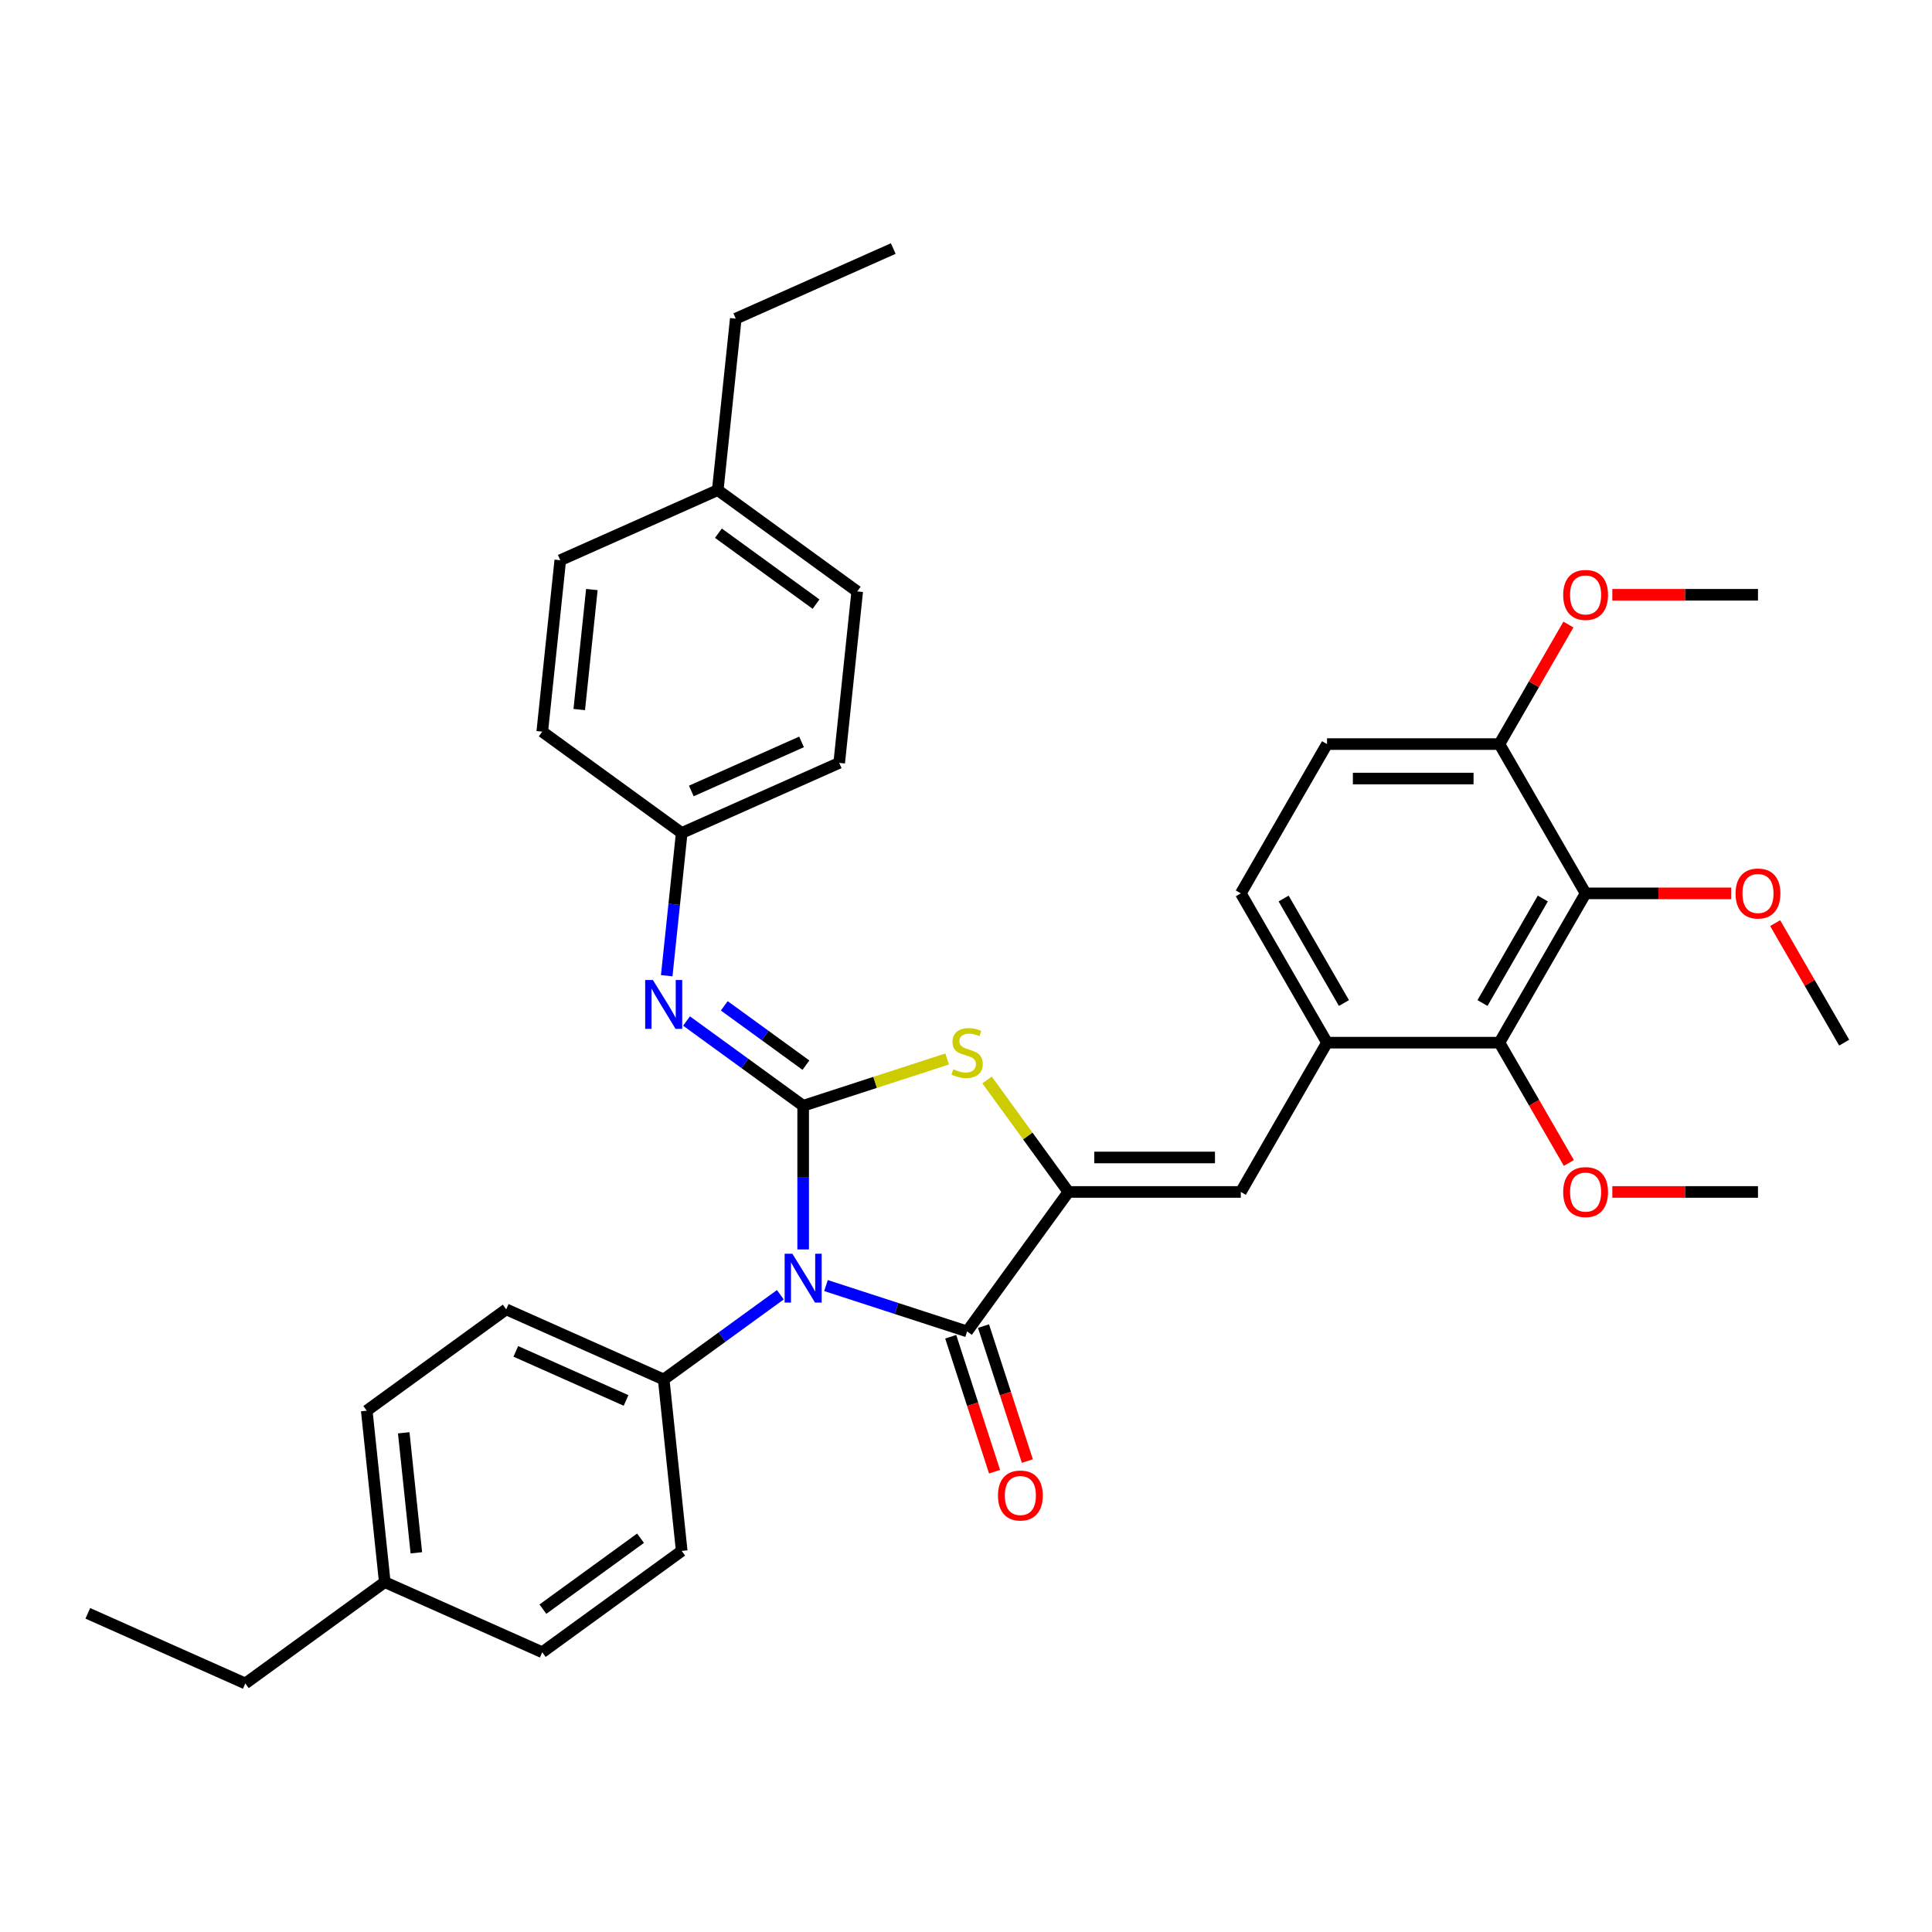 <?xml version='1.0' encoding='iso-8859-1'?>
<svg version='1.1' baseProfile='full'
              xmlns='http://www.w3.org/2000/svg'
                      xmlns:rdkit='http://www.rdkit.org/xml'
                      xmlns:xlink='http://www.w3.org/1999/xlink'
                  xml:space='preserve'
width='1000px' height='1000px' viewBox='0 0 1000 1000'>
<!-- END OF HEADER -->
<rect style='opacity:1.0;fill:#FFFFFF;stroke:none' width='1000' height='1000' x='0' y='0'> </rect>
<path class='bond-0' d='M 415.714,646.702 L 415.714,609.521' style='fill:none;fill-rule:evenodd;stroke:#0000FF;stroke-width:6px;stroke-linecap:butt;stroke-linejoin:miter;stroke-opacity:1' />
<path class='bond-0' d='M 415.714,609.521 L 415.714,572.34' style='fill:none;fill-rule:evenodd;stroke:#000000;stroke-width:6px;stroke-linecap:butt;stroke-linejoin:miter;stroke-opacity:1' />
<path class='bond-2' d='M 427.528,665.406 L 464.051,677.273' style='fill:none;fill-rule:evenodd;stroke:#0000FF;stroke-width:6px;stroke-linecap:butt;stroke-linejoin:miter;stroke-opacity:1' />
<path class='bond-2' d='M 464.051,677.273 L 500.575,689.14' style='fill:none;fill-rule:evenodd;stroke:#000000;stroke-width:6px;stroke-linecap:butt;stroke-linejoin:miter;stroke-opacity:1' />
<path class='bond-9' d='M 403.901,670.151 L 373.714,692.082' style='fill:none;fill-rule:evenodd;stroke:#0000FF;stroke-width:6px;stroke-linecap:butt;stroke-linejoin:miter;stroke-opacity:1' />
<path class='bond-9' d='M 373.714,692.082 L 343.528,714.014' style='fill:none;fill-rule:evenodd;stroke:#000000;stroke-width:6px;stroke-linecap:butt;stroke-linejoin:miter;stroke-opacity:1' />
<path class='bond-3' d='M 415.714,572.34 L 452.978,560.232' style='fill:none;fill-rule:evenodd;stroke:#000000;stroke-width:6px;stroke-linecap:butt;stroke-linejoin:miter;stroke-opacity:1' />
<path class='bond-3' d='M 452.978,560.232 L 490.242,548.124' style='fill:none;fill-rule:evenodd;stroke:#CCCC00;stroke-width:6px;stroke-linecap:butt;stroke-linejoin:miter;stroke-opacity:1' />
<path class='bond-5' d='M 415.714,572.34 L 385.528,550.408' style='fill:none;fill-rule:evenodd;stroke:#000000;stroke-width:6px;stroke-linecap:butt;stroke-linejoin:miter;stroke-opacity:1' />
<path class='bond-5' d='M 385.528,550.408 L 355.342,528.476' style='fill:none;fill-rule:evenodd;stroke:#0000FF;stroke-width:6px;stroke-linecap:butt;stroke-linejoin:miter;stroke-opacity:1' />
<path class='bond-5' d='M 417.148,551.323 L 396.017,535.971' style='fill:none;fill-rule:evenodd;stroke:#000000;stroke-width:6px;stroke-linecap:butt;stroke-linejoin:miter;stroke-opacity:1' />
<path class='bond-5' d='M 396.017,535.971 L 374.887,520.619' style='fill:none;fill-rule:evenodd;stroke:#0000FF;stroke-width:6px;stroke-linecap:butt;stroke-linejoin:miter;stroke-opacity:1' />
<path class='bond-1' d='M 553.021,616.954 L 500.575,689.14' style='fill:none;fill-rule:evenodd;stroke:#000000;stroke-width:6px;stroke-linecap:butt;stroke-linejoin:miter;stroke-opacity:1' />
<path class='bond-4' d='M 553.021,616.954 L 642.249,616.954' style='fill:none;fill-rule:evenodd;stroke:#000000;stroke-width:6px;stroke-linecap:butt;stroke-linejoin:miter;stroke-opacity:1' />
<path class='bond-4' d='M 566.406,599.108 L 628.865,599.108' style='fill:none;fill-rule:evenodd;stroke:#000000;stroke-width:6px;stroke-linecap:butt;stroke-linejoin:miter;stroke-opacity:1' />
<path class='bond-35' d='M 553.021,616.954 L 531.964,587.971' style='fill:none;fill-rule:evenodd;stroke:#000000;stroke-width:6px;stroke-linecap:butt;stroke-linejoin:miter;stroke-opacity:1' />
<path class='bond-35' d='M 531.964,587.971 L 510.907,558.989' style='fill:none;fill-rule:evenodd;stroke:#CCCC00;stroke-width:6px;stroke-linecap:butt;stroke-linejoin:miter;stroke-opacity:1' />
<path class='bond-11' d='M 492.089,691.897 L 503.437,726.824' style='fill:none;fill-rule:evenodd;stroke:#000000;stroke-width:6px;stroke-linecap:butt;stroke-linejoin:miter;stroke-opacity:1' />
<path class='bond-11' d='M 503.437,726.824 L 514.785,761.75' style='fill:none;fill-rule:evenodd;stroke:#FF0000;stroke-width:6px;stroke-linecap:butt;stroke-linejoin:miter;stroke-opacity:1' />
<path class='bond-11' d='M 509.061,686.383 L 520.409,721.309' style='fill:none;fill-rule:evenodd;stroke:#000000;stroke-width:6px;stroke-linecap:butt;stroke-linejoin:miter;stroke-opacity:1' />
<path class='bond-11' d='M 520.409,721.309 L 531.757,756.235' style='fill:none;fill-rule:evenodd;stroke:#FF0000;stroke-width:6px;stroke-linecap:butt;stroke-linejoin:miter;stroke-opacity:1' />
<path class='bond-8' d='M 642.249,616.954 L 686.863,539.68' style='fill:none;fill-rule:evenodd;stroke:#000000;stroke-width:6px;stroke-linecap:butt;stroke-linejoin:miter;stroke-opacity:1' />
<path class='bond-13' d='M 345.09,505.028 L 348.972,468.091' style='fill:none;fill-rule:evenodd;stroke:#0000FF;stroke-width:6px;stroke-linecap:butt;stroke-linejoin:miter;stroke-opacity:1' />
<path class='bond-13' d='M 348.972,468.091 L 352.855,431.154' style='fill:none;fill-rule:evenodd;stroke:#000000;stroke-width:6px;stroke-linecap:butt;stroke-linejoin:miter;stroke-opacity:1' />
<path class='bond-6' d='M 820.704,462.407 L 776.09,539.68' style='fill:none;fill-rule:evenodd;stroke:#000000;stroke-width:6px;stroke-linecap:butt;stroke-linejoin:miter;stroke-opacity:1' />
<path class='bond-6' d='M 798.557,465.075 L 767.328,519.167' style='fill:none;fill-rule:evenodd;stroke:#000000;stroke-width:6px;stroke-linecap:butt;stroke-linejoin:miter;stroke-opacity:1' />
<path class='bond-17' d='M 820.704,462.407 L 858.403,462.407' style='fill:none;fill-rule:evenodd;stroke:#000000;stroke-width:6px;stroke-linecap:butt;stroke-linejoin:miter;stroke-opacity:1' />
<path class='bond-17' d='M 858.403,462.407 L 896.101,462.407' style='fill:none;fill-rule:evenodd;stroke:#FF0000;stroke-width:6px;stroke-linecap:butt;stroke-linejoin:miter;stroke-opacity:1' />
<path class='bond-38' d='M 820.704,462.407 L 776.09,385.134' style='fill:none;fill-rule:evenodd;stroke:#000000;stroke-width:6px;stroke-linecap:butt;stroke-linejoin:miter;stroke-opacity:1' />
<path class='bond-7' d='M 776.09,539.68 L 686.863,539.68' style='fill:none;fill-rule:evenodd;stroke:#000000;stroke-width:6px;stroke-linecap:butt;stroke-linejoin:miter;stroke-opacity:1' />
<path class='bond-18' d='M 776.09,539.68 L 794.065,570.813' style='fill:none;fill-rule:evenodd;stroke:#000000;stroke-width:6px;stroke-linecap:butt;stroke-linejoin:miter;stroke-opacity:1' />
<path class='bond-18' d='M 794.065,570.813 L 812.039,601.946' style='fill:none;fill-rule:evenodd;stroke:#FF0000;stroke-width:6px;stroke-linecap:butt;stroke-linejoin:miter;stroke-opacity:1' />
<path class='bond-12' d='M 686.863,539.68 L 642.249,462.407' style='fill:none;fill-rule:evenodd;stroke:#000000;stroke-width:6px;stroke-linecap:butt;stroke-linejoin:miter;stroke-opacity:1' />
<path class='bond-12' d='M 695.625,519.167 L 664.396,465.075' style='fill:none;fill-rule:evenodd;stroke:#000000;stroke-width:6px;stroke-linecap:butt;stroke-linejoin:miter;stroke-opacity:1' />
<path class='bond-15' d='M 343.528,714.014 L 262.014,677.722' style='fill:none;fill-rule:evenodd;stroke:#000000;stroke-width:6px;stroke-linecap:butt;stroke-linejoin:miter;stroke-opacity:1' />
<path class='bond-15' d='M 324.042,724.873 L 266.983,699.468' style='fill:none;fill-rule:evenodd;stroke:#000000;stroke-width:6px;stroke-linecap:butt;stroke-linejoin:miter;stroke-opacity:1' />
<path class='bond-16' d='M 343.528,714.014 L 352.855,802.753' style='fill:none;fill-rule:evenodd;stroke:#000000;stroke-width:6px;stroke-linecap:butt;stroke-linejoin:miter;stroke-opacity:1' />
<path class='bond-10' d='M 776.09,385.134 L 686.863,385.134' style='fill:none;fill-rule:evenodd;stroke:#000000;stroke-width:6px;stroke-linecap:butt;stroke-linejoin:miter;stroke-opacity:1' />
<path class='bond-10' d='M 762.706,402.979 L 700.247,402.979' style='fill:none;fill-rule:evenodd;stroke:#000000;stroke-width:6px;stroke-linecap:butt;stroke-linejoin:miter;stroke-opacity:1' />
<path class='bond-25' d='M 776.09,385.134 L 793.951,354.197' style='fill:none;fill-rule:evenodd;stroke:#000000;stroke-width:6px;stroke-linecap:butt;stroke-linejoin:miter;stroke-opacity:1' />
<path class='bond-25' d='M 793.951,354.197 L 811.813,323.261' style='fill:none;fill-rule:evenodd;stroke:#FF0000;stroke-width:6px;stroke-linecap:butt;stroke-linejoin:miter;stroke-opacity:1' />
<path class='bond-14' d='M 642.249,462.407 L 686.863,385.134' style='fill:none;fill-rule:evenodd;stroke:#000000;stroke-width:6px;stroke-linecap:butt;stroke-linejoin:miter;stroke-opacity:1' />
<path class='bond-23' d='M 352.855,431.154 L 280.668,378.708' style='fill:none;fill-rule:evenodd;stroke:#000000;stroke-width:6px;stroke-linecap:butt;stroke-linejoin:miter;stroke-opacity:1' />
<path class='bond-24' d='M 352.855,431.154 L 434.368,394.862' style='fill:none;fill-rule:evenodd;stroke:#000000;stroke-width:6px;stroke-linecap:butt;stroke-linejoin:miter;stroke-opacity:1' />
<path class='bond-24' d='M 357.823,409.408 L 414.883,384.003' style='fill:none;fill-rule:evenodd;stroke:#000000;stroke-width:6px;stroke-linecap:butt;stroke-linejoin:miter;stroke-opacity:1' />
<path class='bond-20' d='M 262.014,677.722 L 189.828,730.169' style='fill:none;fill-rule:evenodd;stroke:#000000;stroke-width:6px;stroke-linecap:butt;stroke-linejoin:miter;stroke-opacity:1' />
<path class='bond-19' d='M 352.855,802.753 L 280.668,855.199' style='fill:none;fill-rule:evenodd;stroke:#000000;stroke-width:6px;stroke-linecap:butt;stroke-linejoin:miter;stroke-opacity:1' />
<path class='bond-19' d='M 331.537,796.182 L 281.007,832.895' style='fill:none;fill-rule:evenodd;stroke:#000000;stroke-width:6px;stroke-linecap:butt;stroke-linejoin:miter;stroke-opacity:1' />
<path class='bond-30' d='M 918.823,477.808 L 936.684,508.744' style='fill:none;fill-rule:evenodd;stroke:#FF0000;stroke-width:6px;stroke-linecap:butt;stroke-linejoin:miter;stroke-opacity:1' />
<path class='bond-30' d='M 936.684,508.744 L 954.545,539.68' style='fill:none;fill-rule:evenodd;stroke:#000000;stroke-width:6px;stroke-linecap:butt;stroke-linejoin:miter;stroke-opacity:1' />
<path class='bond-31' d='M 834.534,616.954 L 872.233,616.954' style='fill:none;fill-rule:evenodd;stroke:#FF0000;stroke-width:6px;stroke-linecap:butt;stroke-linejoin:miter;stroke-opacity:1' />
<path class='bond-31' d='M 872.233,616.954 L 909.932,616.954' style='fill:none;fill-rule:evenodd;stroke:#000000;stroke-width:6px;stroke-linecap:butt;stroke-linejoin:miter;stroke-opacity:1' />
<path class='bond-21' d='M 280.668,855.199 L 199.155,818.907' style='fill:none;fill-rule:evenodd;stroke:#000000;stroke-width:6px;stroke-linecap:butt;stroke-linejoin:miter;stroke-opacity:1' />
<path class='bond-36' d='M 189.828,730.169 L 199.155,818.907' style='fill:none;fill-rule:evenodd;stroke:#000000;stroke-width:6px;stroke-linecap:butt;stroke-linejoin:miter;stroke-opacity:1' />
<path class='bond-36' d='M 208.975,741.614 L 215.503,803.731' style='fill:none;fill-rule:evenodd;stroke:#000000;stroke-width:6px;stroke-linecap:butt;stroke-linejoin:miter;stroke-opacity:1' />
<path class='bond-28' d='M 199.155,818.907 L 126.968,871.354' style='fill:none;fill-rule:evenodd;stroke:#000000;stroke-width:6px;stroke-linecap:butt;stroke-linejoin:miter;stroke-opacity:1' />
<path class='bond-22' d='M 371.508,253.677 L 443.695,306.124' style='fill:none;fill-rule:evenodd;stroke:#000000;stroke-width:6px;stroke-linecap:butt;stroke-linejoin:miter;stroke-opacity:1' />
<path class='bond-22' d='M 371.847,275.981 L 422.378,312.694' style='fill:none;fill-rule:evenodd;stroke:#000000;stroke-width:6px;stroke-linecap:butt;stroke-linejoin:miter;stroke-opacity:1' />
<path class='bond-29' d='M 371.508,253.677 L 380.835,164.938' style='fill:none;fill-rule:evenodd;stroke:#000000;stroke-width:6px;stroke-linecap:butt;stroke-linejoin:miter;stroke-opacity:1' />
<path class='bond-37' d='M 371.508,253.677 L 289.995,289.969' style='fill:none;fill-rule:evenodd;stroke:#000000;stroke-width:6px;stroke-linecap:butt;stroke-linejoin:miter;stroke-opacity:1' />
<path class='bond-26' d='M 280.668,378.708 L 289.995,289.969' style='fill:none;fill-rule:evenodd;stroke:#000000;stroke-width:6px;stroke-linecap:butt;stroke-linejoin:miter;stroke-opacity:1' />
<path class='bond-26' d='M 299.815,367.262 L 306.344,305.145' style='fill:none;fill-rule:evenodd;stroke:#000000;stroke-width:6px;stroke-linecap:butt;stroke-linejoin:miter;stroke-opacity:1' />
<path class='bond-27' d='M 434.368,394.862 L 443.695,306.124' style='fill:none;fill-rule:evenodd;stroke:#000000;stroke-width:6px;stroke-linecap:butt;stroke-linejoin:miter;stroke-opacity:1' />
<path class='bond-32' d='M 834.534,307.86 L 872.233,307.86' style='fill:none;fill-rule:evenodd;stroke:#FF0000;stroke-width:6px;stroke-linecap:butt;stroke-linejoin:miter;stroke-opacity:1' />
<path class='bond-32' d='M 872.233,307.86 L 909.932,307.86' style='fill:none;fill-rule:evenodd;stroke:#000000;stroke-width:6px;stroke-linecap:butt;stroke-linejoin:miter;stroke-opacity:1' />
<path class='bond-34' d='M 126.968,871.354 L 45.455,835.062' style='fill:none;fill-rule:evenodd;stroke:#000000;stroke-width:6px;stroke-linecap:butt;stroke-linejoin:miter;stroke-opacity:1' />
<path class='bond-33' d='M 380.835,164.938 L 462.348,128.646' style='fill:none;fill-rule:evenodd;stroke:#000000;stroke-width:6px;stroke-linecap:butt;stroke-linejoin:miter;stroke-opacity:1' />
<path  class='atom-0' d='M 410.129 648.933
L 418.409 662.317
Q 419.23 663.637, 420.551 666.029
Q 421.871 668.42, 421.942 668.563
L 421.942 648.933
L 425.297 648.933
L 425.297 674.202
L 421.835 674.202
L 412.948 659.569
Q 411.913 657.856, 410.807 655.893
Q 409.736 653.93, 409.415 653.323
L 409.415 674.202
L 406.131 674.202
L 406.131 648.933
L 410.129 648.933
' fill='#0000FF'/>
<path  class='atom-4' d='M 493.437 553.44
Q 493.722 553.547, 494.9 554.047
Q 496.078 554.546, 497.363 554.868
Q 498.683 555.153, 499.968 555.153
Q 502.359 555.153, 503.751 554.011
Q 505.143 552.833, 505.143 550.799
Q 505.143 549.407, 504.429 548.55
Q 503.751 547.694, 502.681 547.23
Q 501.61 546.766, 499.825 546.23
Q 497.577 545.552, 496.221 544.91
Q 494.9 544.267, 493.936 542.911
Q 493.008 541.555, 493.008 539.271
Q 493.008 536.094, 495.15 534.131
Q 497.327 532.168, 501.61 532.168
Q 504.537 532.168, 507.856 533.56
L 507.035 536.308
Q 504.001 535.059, 501.717 535.059
Q 499.254 535.059, 497.898 536.094
Q 496.542 537.093, 496.577 538.842
Q 496.577 540.199, 497.256 541.019
Q 497.969 541.84, 498.969 542.304
Q 500.004 542.768, 501.717 543.304
Q 504.001 544.017, 505.357 544.731
Q 506.714 545.445, 507.677 546.908
Q 508.677 548.336, 508.677 550.799
Q 508.677 554.297, 506.321 556.188
Q 504.001 558.044, 500.111 558.044
Q 497.862 558.044, 496.149 557.544
Q 494.472 557.08, 492.473 556.26
L 493.437 553.44
' fill='#CCCC00'/>
<path  class='atom-6' d='M 337.942 507.259
L 346.222 520.643
Q 347.043 521.963, 348.364 524.355
Q 349.684 526.746, 349.756 526.889
L 349.756 507.259
L 353.111 507.259
L 353.111 532.528
L 349.649 532.528
L 340.762 517.894
Q 339.727 516.181, 338.62 514.218
Q 337.55 512.255, 337.228 511.649
L 337.228 532.528
L 333.945 532.528
L 333.945 507.259
L 337.942 507.259
' fill='#0000FF'/>
<path  class='atom-12' d='M 516.548 774.072
Q 516.548 768.005, 519.546 764.614
Q 522.544 761.223, 528.148 761.223
Q 533.751 761.223, 536.749 764.614
Q 539.747 768.005, 539.747 774.072
Q 539.747 780.211, 536.714 783.709
Q 533.68 787.171, 528.148 787.171
Q 522.58 787.171, 519.546 783.709
Q 516.548 780.247, 516.548 774.072
M 528.148 784.315
Q 532.002 784.315, 534.072 781.746
Q 536.178 779.14, 536.178 774.072
Q 536.178 769.111, 534.072 766.613
Q 532.002 764.079, 528.148 764.079
Q 524.293 764.079, 522.187 766.577
Q 520.117 769.075, 520.117 774.072
Q 520.117 779.176, 522.187 781.746
Q 524.293 784.315, 528.148 784.315
' fill='#FF0000'/>
<path  class='atom-18' d='M 898.332 462.478
Q 898.332 456.411, 901.33 453.02
Q 904.328 449.63, 909.932 449.63
Q 915.535 449.63, 918.533 453.02
Q 921.531 456.411, 921.531 462.478
Q 921.531 468.617, 918.498 472.115
Q 915.464 475.577, 909.932 475.577
Q 904.364 475.577, 901.33 472.115
Q 898.332 468.653, 898.332 462.478
M 909.932 472.722
Q 913.786 472.722, 915.856 470.152
Q 917.962 467.546, 917.962 462.478
Q 917.962 457.517, 915.856 455.019
Q 913.786 452.485, 909.932 452.485
Q 906.077 452.485, 903.971 454.983
Q 901.901 457.482, 901.901 462.478
Q 901.901 467.582, 903.971 470.152
Q 906.077 472.722, 909.932 472.722
' fill='#FF0000'/>
<path  class='atom-19' d='M 809.105 617.025
Q 809.105 610.958, 812.103 607.567
Q 815.101 604.176, 820.704 604.176
Q 826.308 604.176, 829.306 607.567
Q 832.304 610.958, 832.304 617.025
Q 832.304 623.164, 829.27 626.662
Q 826.236 630.124, 820.704 630.124
Q 815.136 630.124, 812.103 626.662
Q 809.105 623.2, 809.105 617.025
M 820.704 627.268
Q 824.559 627.268, 826.629 624.699
Q 828.735 622.093, 828.735 617.025
Q 828.735 612.064, 826.629 609.566
Q 824.559 607.032, 820.704 607.032
Q 816.849 607.032, 814.744 609.53
Q 812.674 612.028, 812.674 617.025
Q 812.674 622.129, 814.744 624.699
Q 816.849 627.268, 820.704 627.268
' fill='#FF0000'/>
<path  class='atom-26' d='M 809.105 307.932
Q 809.105 301.864, 812.103 298.474
Q 815.101 295.083, 820.704 295.083
Q 826.308 295.083, 829.306 298.474
Q 832.304 301.864, 832.304 307.932
Q 832.304 314.071, 829.27 317.568
Q 826.236 321.03, 820.704 321.03
Q 815.136 321.03, 812.103 317.568
Q 809.105 314.106, 809.105 307.932
M 820.704 318.175
Q 824.559 318.175, 826.629 315.605
Q 828.735 313, 828.735 307.932
Q 828.735 302.971, 826.629 300.472
Q 824.559 297.938, 820.704 297.938
Q 816.849 297.938, 814.744 300.437
Q 812.674 302.935, 812.674 307.932
Q 812.674 313.035, 814.744 315.605
Q 816.849 318.175, 820.704 318.175
' fill='#FF0000'/>
</svg>
